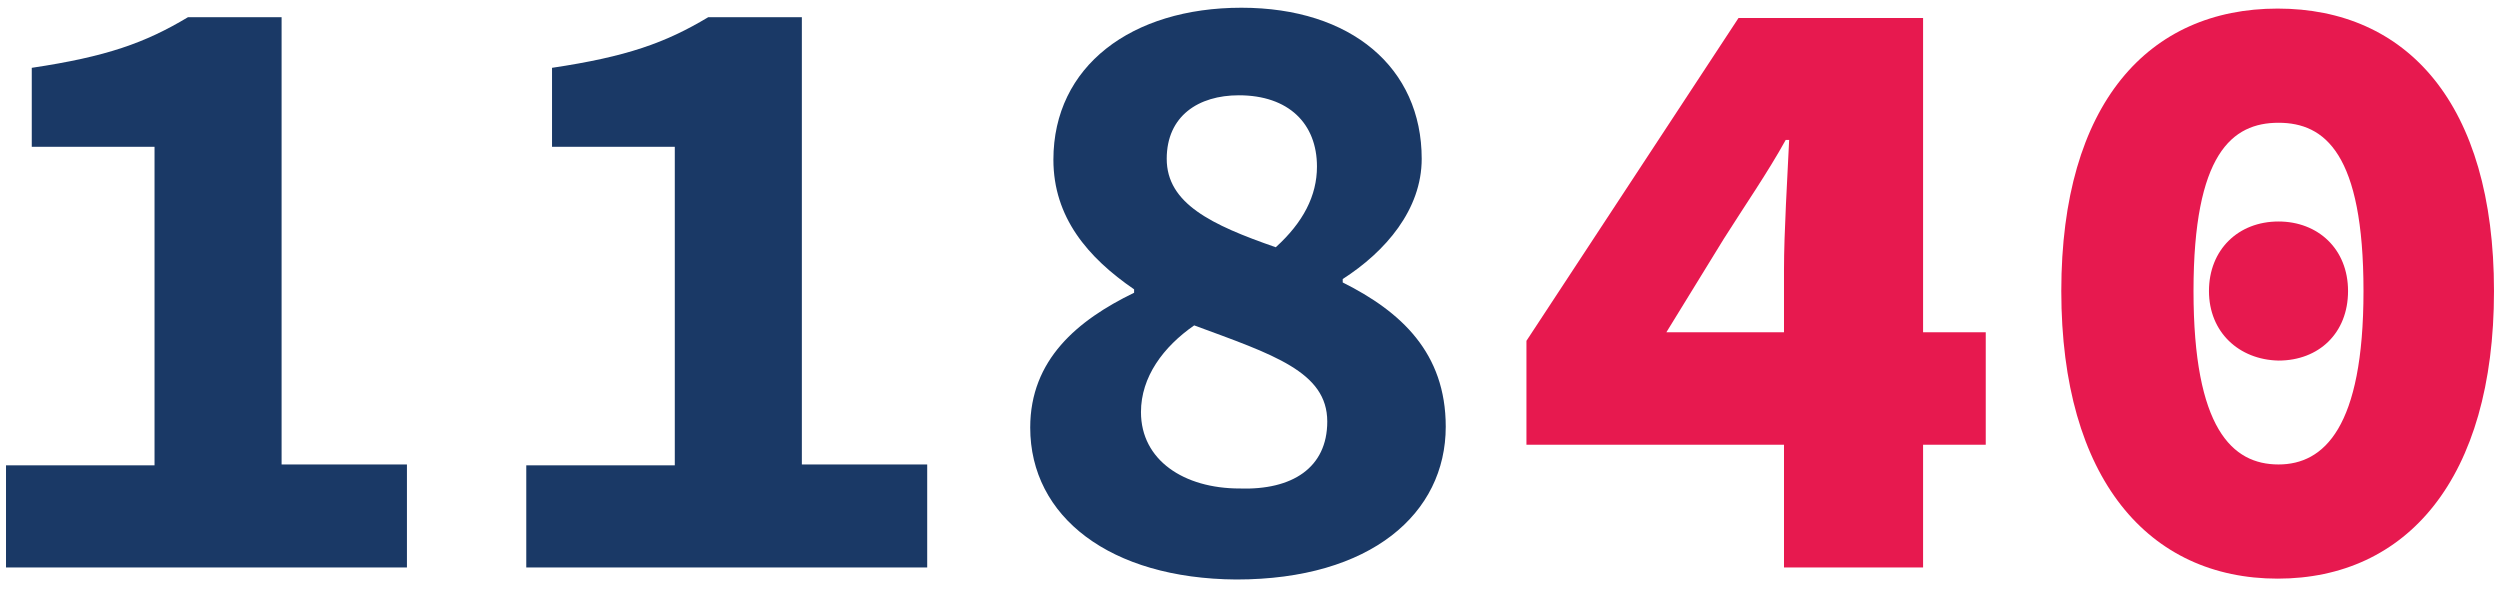 <?xml version="1.0" encoding="utf-8"?>
<!-- Generator: Adobe Illustrator 22.0.0, SVG Export Plug-In . SVG Version: 6.00 Build 0)  -->
<svg version="1.1" id="katman_1" xmlns="http://www.w3.org/2000/svg" xmlns:xlink="http://www.w3.org/1999/xlink" x="0px" y="0px"
	 viewBox="0 0 291.2 70.7" style="enable-background:new 0 0 291.2 70.7;" xml:space="preserve">
<style type="text/css">
	.st0{fill:#1A3966;}
	.st1{fill:#E7194F;}
</style>
<g>
	<g>
		<path class="st0" d="M0.7,54.2h17.3V17.1H3.7V7.9C12.4,6.6,16.9,5,21.9,2h10.9v52.1h14.6v12H0.7V54.2z"/>
		<path class="st0" d="M61.3,54.2h17.3V17.1H64.3V7.9C73,6.6,77.5,5,82.5,2h10.9v52.1H108v12H61.3V54.2z"/>
		<path class="st0" d="M120,49.8c0-7.9,5.5-12.5,12.1-15.7v-0.4c-5.4-3.7-9.4-8.4-9.4-15.1c0-10.9,9.1-17.7,21.9-17.7
			c12.8,0,21,7,21,17.6c0,5.9-4.2,10.8-9.2,14v0.4c6.8,3.4,12,8.2,12,16.8c0,10.1-8.7,17.8-24.4,17.8C129.3,67.4,120,60.2,120,49.8z
			 M154.6,49.1c0-5.8-6.3-7.8-15.5-11.2c-3.6,2.5-6.2,6-6.2,10.1c0,5.6,5,8.9,11.5,8.9C150.5,57.1,154.6,54.5,154.6,49.1z
			 M153.4,19.4c0-5-3.3-8.3-9.1-8.3c-4.7,0-8.4,2.4-8.4,7.4c0,5.2,5.2,7.7,12.7,10.3C151.8,25.9,153.4,22.8,153.4,19.4z"/>
		<path class="st1" d="M207.8,31.4c0-4.3,0.4-10.8,0.6-15.1H208c-2.1,3.8-4.8,7.7-7.2,11.5l-6.7,10.9h37.2v13.1h-53.5V39.7
			l24.7-37.6H224v64h-16.2V31.4z"/>
		<path class="st1" d="M240.1,33.9c0-21.9,10.2-32.9,25.2-32.9c15,0,25.2,11,25.2,32.9s-10.2,33.5-25.2,33.5
			C250.3,67.4,240.1,55.8,240.1,33.9z M275.3,33.9c0-16-4.5-19.6-9.9-19.6c-5.4,0-9.9,3.6-9.9,19.6s4.5,20.2,9.9,20.2
			C270.7,54.1,275.3,49.8,275.3,33.9z M257.3,33.9c0-4.8,3.4-8.1,8.1-8.1c4.6,0,8.1,3.2,8.1,8.1s-3.4,8.1-8.1,8.1
			C260.8,41.9,257.3,38.7,257.3,33.9z"/>
	</g>
</g>
</svg>

